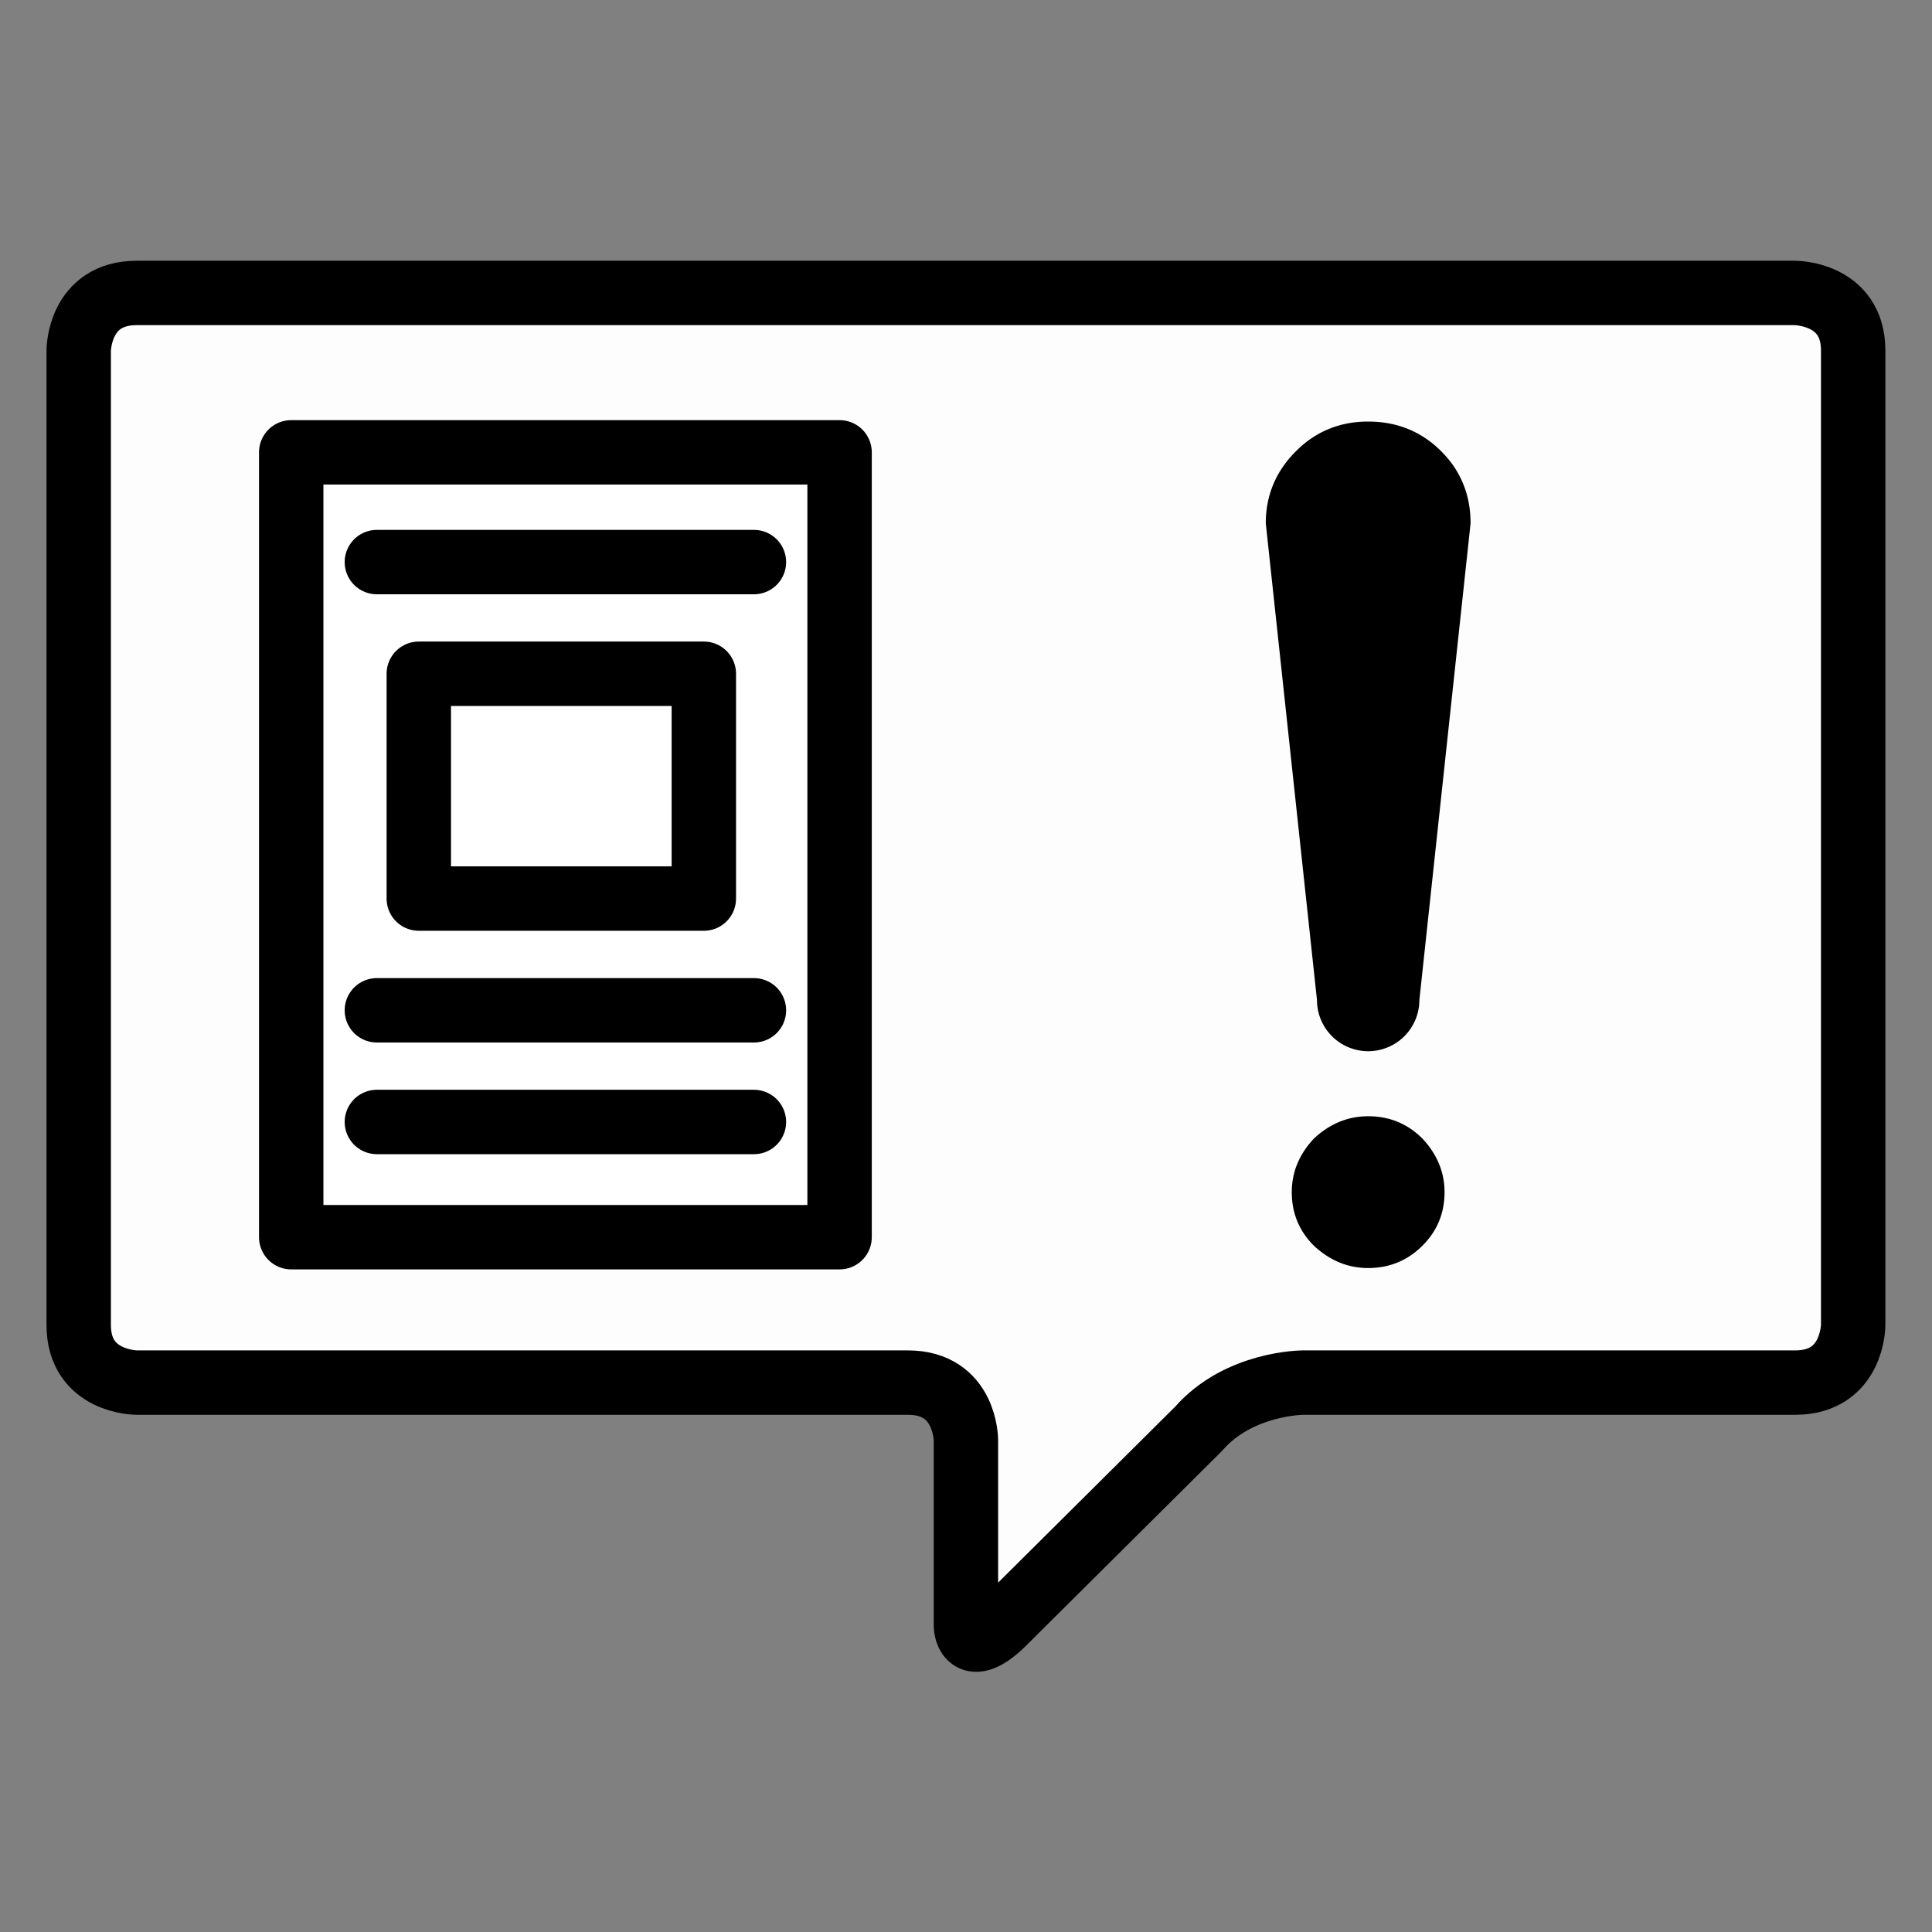 <?xml version="1.0" encoding="UTF-8" standalone="no"?>
<!-- Created with Inkscape (http://www.inkscape.org/) -->

<svg
   width="30mm"
   height="30mm"
   viewBox="0 0 30 30"
   version="1.1"
   id="svg5"
   inkscape:version="1.2.1 (9c6d41e4, 2022-07-14)"
   sodipodi:docname="content_notice_small.svg"
   inkscape:export-filename="content_notice.png"
   inkscape:export-xdpi="72.25"
   inkscape:export-ydpi="72.25"
   xmlns:inkscape="http://www.inkscape.org/namespaces/inkscape"
   xmlns:sodipodi="http://sodipodi.sourceforge.net/DTD/sodipodi-0.dtd"
   xmlns="http://www.w3.org/2000/svg"
   xmlns:svg="http://www.w3.org/2000/svg">
  <rect x="0" y="0" width="30" height="30" fill="#808080" stroke="none"/>
  <sodipodi:namedview
     id="namedview7"
     pagecolor="#ffffff"
     bordercolor="#666666"
     borderopacity="1.0"
     inkscape:showpageshadow="2"
     inkscape:pageopacity="0.0"
     inkscape:pagecheckerboard="0"
     inkscape:deskcolor="#d1d1d1"
     inkscape:document-units="mm"
     showgrid="false"
     inkscape:zoom="4.1510185"
     inkscape:cx="48.783208"
     inkscape:cy="39.508376"
     inkscape:window-width="1440"
     inkscape:window-height="900"
     inkscape:window-x="0"
     inkscape:window-y="0"
     inkscape:window-maximized="0"
     inkscape:current-layer="layer1">
    <inkscape:grid
       type="xygrid"
       id="grid3074"
       originx="-59.504"
       originy="-56.752" />
  </sodipodi:namedview>
  <defs
     id="defs2" />
  <g
     inkscape:label="Layer 1"
     inkscape:groupmode="layer"
     id="layer1"
     transform="translate(-75.578,-127.005)">
    <g
       id="g7161"
       transform="translate(0.423)">
      <path
         id="rect234"
         style="fill:#ffffff;fill-opacity:0.98;stroke:#000000;stroke-width:1;stroke-linecap:round;stroke-linejoin:round;stroke-dasharray:none;stroke-opacity:1"
         d="m 90.695,152.244 3.073,-3.054 c 0.625,-0.716 1.622,-0.716 1.622,-0.716 h 7.64 c 0.901,0 0.901,-0.895 0.901,-0.895 v -15.13 c 0,-0.895 -0.901,-0.895 -0.901,-0.895 H 77.278 c -0.901,0 -0.901,0.895 -0.901,0.895 v 15.13 c 0,0.895 0.901,0.895 0.901,0.895 H 89.253 c 0.901,0 0.901,0.895 0.901,0.895 v 2.875 c 0,0 0,0.498 0.541,0 z"
         sodipodi:nodetypes="ccccccccccccccc" />
      <path
         id="path3017"
         style="font-size:49.22px;line-height:1.25;font-family:Pointilised;-inkscape-font-specification:Pointilised;text-align:center;text-anchor:middle;fill:#000000;stroke:none;stroke-width:0.265"
         d="m 96.4,133.551 c -0.439,0 -0.812,0.152 -1.118,0.457 -0.315,0.313 -0.472,0.687 -0.472,1.123 l 0.795,7.402 a 0.795,0.795 0 0 0 0.795,0.795 0.795,0.795 0 0 0 0.795,-0.795 l 0.795,-7.402 c 0,-0.444 -0.153,-0.818 -0.46,-1.123 -0.306,-0.304 -0.683,-0.457 -1.13,-0.457 z m -2.17e-4,10.787 c -0.313,0 -0.593,0.115 -0.84,0.344 -0.231,0.245 -0.346,0.524 -0.346,0.835 0,0.327 0.115,0.605 0.346,0.834 0.247,0.229 0.527,0.344 0.84,0.344 0.329,0 0.609,-0.115 0.84,-0.344 0.231,-0.229 0.346,-0.507 0.346,-0.834 0,-0.311 -0.115,-0.589 -0.346,-0.835 -0.231,-0.229 -0.51,-0.344 -0.84,-0.344 z" />
      <path
         id="path1791"
         style="fill:#ffffff;fill-opacity:0.98;stroke:#000000;stroke-width:1;stroke-linecap:round;stroke-linejoin:round;stroke-dasharray:none;stroke-opacity:1"
         d="m 79.677,146.216 h 8.515 v -12.187 h -8.515 z"
         sodipodi:nodetypes="ccccc" />
      <path
         style="fill:none;stroke:#000000;stroke-width:1;stroke-linecap:round;stroke-linejoin:round;stroke-dasharray:none;stroke-opacity:1"
         d="m 81.007,135.733 h 5.855"
         id="path1952"
         sodipodi:nodetypes="cc" />
      <path
         style="fill:none;stroke:#000000;stroke-width:1;stroke-linecap:round;stroke-linejoin:round;stroke-dasharray:none;stroke-opacity:1"
         d="m 81.007,142.693 h 5.855"
         id="path2696"
         sodipodi:nodetypes="cc" />
      <path
         style="fill:none;stroke:#000000;stroke-width:1;stroke-linecap:round;stroke-linejoin:round;stroke-dasharray:none;stroke-opacity:1"
         d="m 81.007,144.427 h 5.855"
         id="path2700"
         sodipodi:nodetypes="cc" />
      <path
         id="path2866"
         style="fill:none;fill-opacity:0.98;stroke:#000000;stroke-width:1;stroke-linecap:round;stroke-linejoin:round;stroke-dasharray:none"
         d="m 86.084,140.958 v -3.491 h -4.426 v 3.491 z"
         sodipodi:nodetypes="ccccc" />
    </g>
  </g>
</svg>
